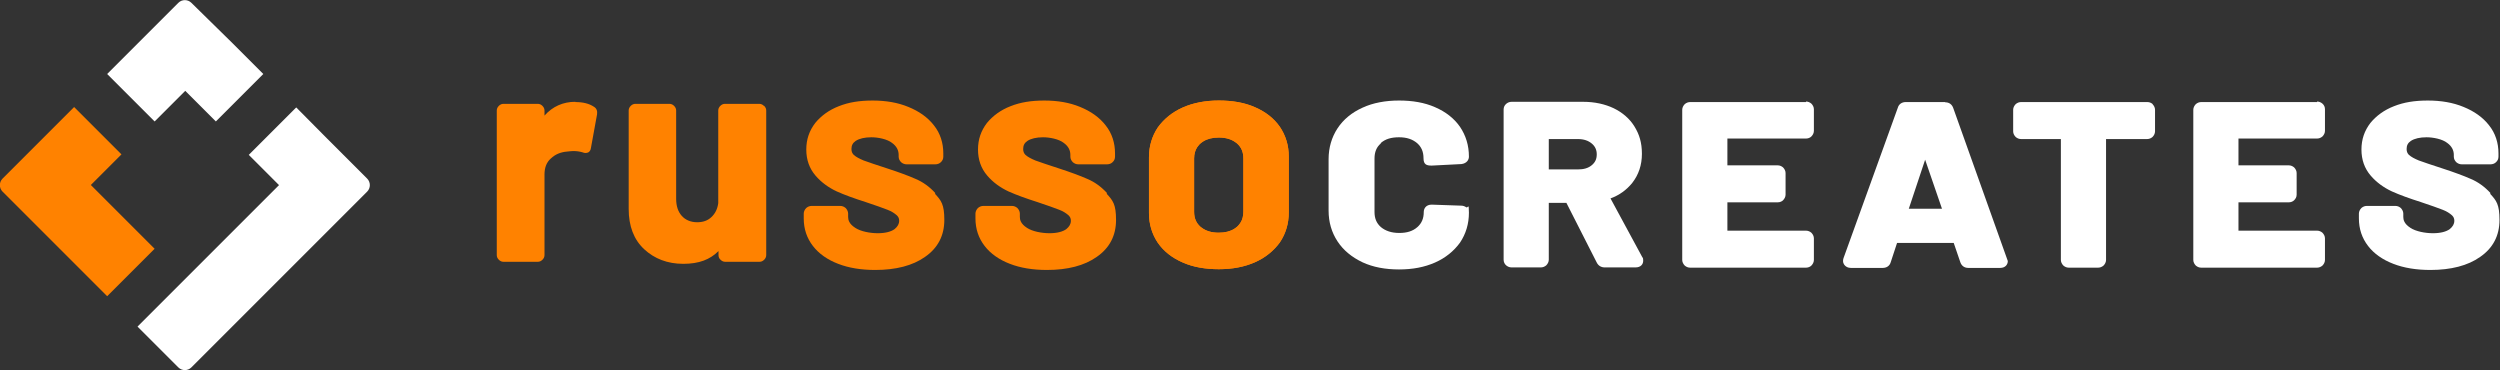 <?xml version="1.0" encoding="UTF-8"?>
<svg id="Layer_1" xmlns="http://www.w3.org/2000/svg" version="1.1" viewBox="0 0 979.8 145">
  <rect x="0" y="0" width="979.8" height="145" fill="#333333" stroke="none"/>
  <!-- Generator: Adobe Illustrator 29.0.1, SVG Export Plug-In . SVG Version: 2.1.0 Build 192)  -->
  <defs>
    <style>
      .st0 {
        fill: #fff;
      }

      .st1 {
        fill: #ff8200;
      }
    </style>
  </defs>
  <g>
    <path class="st0" d="M541.1,56.1c1.8-1.6,4.1-2.3,7.2-2.3s5.3.8,7.1,2.3c1.7,1.5,2.5,3.4,2.5,5.9s1.2,2.9,3.2,2.9h0l11.7-.6c2.1-.3,2.9-1.7,2.9-2.9,0-4.4-1.2-8.3-3.5-11.7-2.3-3.3-5.6-5.9-9.8-7.7-4.1-1.8-8.8-2.6-14.1-2.6s-10.2.9-14.3,2.8c-4.2,1.9-7.5,4.6-9.8,8.1-2.3,3.5-3.5,7.6-3.5,12.1v20.1c0,4.6,1.2,8.6,3.5,12.1,2.3,3.5,5.6,6.2,9.8,8.2,4.1,1.9,8.9,2.8,14.3,2.8s10-.9,14.1-2.7c4.1-1.8,7.4-4.5,9.8-7.8,2.3-3.4,3.5-7.4,3.5-11.7s-.4-1.6-1.1-2.2c-.6-.4-1.3-.6-1.9-.6h0l-11.6-.4c-2.2,0-3.1,1.5-3.1,2.9,0,2.5-.8,4.4-2.5,5.9-1.8,1.6-4.1,2.3-7.1,2.3s-5.4-.8-7.2-2.3c-1.7-1.5-2.5-3.4-2.5-5.9v-21c0-2.5.8-4.5,2.5-5.9Z"/>
    <path class="st0" d="M631.1,77.8c3.6-1.3,6.4-3.4,8.6-6.1,2.5-3.2,3.8-7,3.8-11.4s-1-7.6-2.9-10.7c-1.9-3.1-4.7-5.5-8.2-7.2-3.4-1.6-7.4-2.5-11.9-2.5h-28.1c-.8,0-1.5.3-2.1.8-.7.6-1,1.4-1,2.2v58.9c0,.9.4,1.7,1,2.2.6.5,1.3.8,2.1.8h11.5c.8,0,1.5-.3,2.1-.8.6-.6,1-1.4,1-2.2v-22.3h6.9l11.9,23.4c.6,1.2,1.7,1.9,3.1,1.9h12.1c2.1,0,3-1.3,3-2.6s-.2-1.1-.4-1.5l-12.5-23.1ZM625.8,60.5c0,1.8-.6,3.1-1.9,4.2-1.4,1.2-3.2,1.7-5.5,1.7h-11.4v-11.9h11.4c2.3,0,4.1.6,5.5,1.8,1.3,1.1,1.9,2.5,1.9,4.2Z"/>
    <path class="st0" d="M707.8,40h-45.4c-.8,0-1.5.3-2.1.8-.6.6-1,1.4-1,2.2v58.9c0,.8.4,1.6,1,2.2.6.5,1.3.8,2.1.8h45.4c.8,0,1.6-.3,2.1-.8.6-.6,1-1.4,1-2.2v-8.5c0-.8-.4-1.6-1-2.2-.6-.5-1.3-.8-2.1-.8h-30.8v-11.1h19.7c1.1,0,1.8-.5,2.1-.8.6-.6,1-1.4,1-2.2v-8.5c0-.8-.4-1.6-1-2.2-.6-.5-1.3-.8-2.1-.8h-19.7v-10.5h30.8c.8,0,1.6-.3,2.1-.8.6-.6,1-1.4,1-2.2v-8.5c0-.8-.4-1.6-1-2.2-.6-.5-1.3-.8-2.1-.8Z"/>
    <path class="st0" d="M762.3,40h-15.4c-1.5,0-2.7.8-3.1,2.2l-21.3,59c-.5,1.6.2,2.5.6,2.9.4.4,1.1.9,2.3.9h12.5c1.5,0,2.7-.8,3.1-2.2l2.5-7.6h22.2l2.6,7.6c.5,1.4,1.6,2.2,3.1,2.2h12.5c2.1,0,3-1.4,3-2.7l-21.4-60c-.5-1.4-1.6-2.2-3.1-2.2ZM754.5,62.6l6.6,19.2h-13l6.4-19.2Z"/>
    <path class="st0" d="M843.7,40.8c-.6-.5-1.3-.8-2.1-.8h-49.5c-.8,0-1.5.3-2.1.8-.6.6-1,1.4-1,2.2v8.5c0,.8.4,1.6,1,2.2.6.5,1.3.8,2.1.8h15.6v47.4c0,.8.4,1.6,1,2.2.6.5,1.3.8,2.1.8h11.5c.8,0,1.5-.3,2.1-.8.6-.6,1-1.4,1-2.2v-47.4h16.1c.8,0,1.5-.3,2.1-.8.6-.6,1-1.4,1-2.2v-8.5c0-.8-.4-1.6-1-2.2h0Z"/>
    <path class="st0" d="M908.1,40h-45.4c-.8,0-1.5.3-2.1.8-.6.6-1,1.4-1,2.2v58.9c0,.8.4,1.6,1,2.2.6.5,1.3.8,2.1.8h45.4c.8,0,1.5-.3,2.1-.8.6-.6,1-1.4,1-2.2v-8.5c0-.8-.4-1.6-1-2.2-.6-.5-1.3-.8-2.1-.8h-30.8v-11.1h19.7c.8,0,1.6-.3,2.1-.8.6-.6,1-1.3,1-2.2v-8.5c0-.8-.4-1.6-1-2.2-.6-.5-1.3-.8-2.1-.8h-19.7v-10.5h30.8c.8,0,1.5-.3,2.1-.8h0c.6-.6,1-1.4,1-2.2v-8.5c0-.8-.3-1.6-1-2.2-.6-.5-1.3-.8-2.1-.8Z"/>
    <path class="st0" d="M976.1,75.7c-2.3-2.5-4.9-4.4-7.8-5.6-2.7-1.2-6.5-2.6-11.1-4.1-4.1-1.3-7.2-2.4-9.2-3.1-1.7-.7-3-1.4-3.9-2.2-.6-.6-.9-1.3-.9-2.3,0-1.4.5-2.4,1.7-3.2,1.4-.9,3.5-1.4,6.1-1.4s6.2.7,8.1,2.2c1.8,1.3,2.6,2.9,2.6,4.7v.7c0,.9.4,1.6,1,2.2.6.5,1.3.8,2.1.8h11.3c.8,0,1.6-.3,2.1-.8.7-.6,1-1.4,1-2.2v-1.3c0-4.1-1.2-7.9-3.7-11-2.4-3.1-5.8-5.5-10-7.2-4.1-1.7-8.8-2.5-14-2.5s-9.4.7-13.2,2.2c-3.9,1.5-7,3.8-9.3,6.6-2.3,3-3.5,6.4-3.5,10.4s1.2,7.4,3.6,10.2c2.2,2.6,5.1,4.7,8.3,6.2,3.1,1.4,7,2.8,11.4,4.2,3.9,1.3,6.7,2.3,8.5,3,1.6.6,2.8,1.4,3.7,2.2.6.6.9,1.2.9,2.1,0,1.3-.6,2.3-1.8,3.3-1.4,1-3.6,1.6-6.6,1.6s-6.7-.7-8.8-2.1c-2.5-1.6-2.8-3.2-2.8-4.3v-1.3c0-.8-.4-1.6-1-2.2-.6-.5-1.3-.8-2.1-.8h-11.2c-.8,0-1.5.3-2.1.8-.6.6-1,1.4-1,2.2v1.9c0,4.1,1.2,7.7,3.6,10.8,2.3,3,5.7,5.4,9.9,7,4.1,1.6,9,2.4,14.5,2.4,8.1,0,14.7-1.7,19.5-5.1,5.1-3.5,7.6-8.4,7.6-14.5s-1.2-7.6-3.7-10.3Z"/>
  </g>
  <path class="st0" d="M109.4,72.5l-36.9,36.9-18.6,18.6,16,16c1.4,1.4,3.7,1.4,5.1,0l16-16,52.9-52.9c1.4-1.4,1.4-3.7,0-5.1l-15.9-15.9h0c0,0-11.9-12-11.9-12l-18.6,18.6,11.9,11.9Z"/>
  <path class="st0" d="M42,29l18.6,18.6,12-12,12,12,18.6-18.6-12-12L75,1.1c-1.4-1.4-3.7-1.4-5.1,0l-28,28Z"/>
  <path class="st1" d="M29,42l-12,12-16,16c-1.4,1.4-1.4,3.7,0,5.1l16,16,25,25,18.6-18.6-25-25,12-12-18.6-18.6Z"/>
  <path class="st1" d="M225.5,39.9c-4.8,0-8.9,1.8-12.1,5.4v-2c0-.7-.3-1.3-.8-1.8-.5-.5-1.1-.8-1.8-.8h-13.5c-.7,0-1.3.3-1.8.8s-.8,1.1-.8,1.8v56.7c0,.7.3,1.3.8,1.8s1.1.8,1.8.8h13.5c.7,0,1.3-.3,1.8-.8.5-.5.8-1.1.8-1.8v-31.6c0-2.7.8-4.8,2.5-6.3,1.7-1.6,3.8-2.5,6.4-2.7,1-.1,1.8-.2,2.4-.2,1.4,0,2.6.2,3.6.5.9.4,1.7.3,2.3,0,.4-.2.9-.8,1-1.7l2.4-13.2c.2-1.3-.2-2.4-1.3-3-1.8-1.2-4.2-1.8-7.2-1.8Z"/>
  <path class="st1" d="M299.4,41.5c-.5-.5-1.1-.8-1.8-.8h-13.5c-.7,0-1.3.3-1.8.8-.5.5-.8,1.1-.8,1.8v36.3c-.3,2.3-1.2,4.1-2.7,5.5-1.5,1.4-3.3,2-5.6,2s-4.5-.8-6-2.5c-1.5-1.7-2.2-3.9-2.2-6.7v-34.6c0-.7-.3-1.3-.8-1.8-.5-.5-1.1-.8-1.8-.8h-13.4c-.7,0-1.3.3-1.8.8-.5.5-.8,1.1-.8,1.8v38.6c0,6.7,2,12,6.1,15.8,4,3.7,9.1,5.7,15.3,5.7s10.5-1.7,13.8-5v1.6c0,.7.3,1.4.8,1.8.5.5,1.1.8,1.8.8h13.5c.7,0,1.3-.3,1.8-.8.5-.5.8-1.1.8-1.8v-56.7c0-.7-.3-1.3-.8-1.8Z"/>
  <path class="st1" d="M505.1,61.4c0-4.4-1.2-8.3-3.5-11.7-2.3-3.3-5.6-5.9-9.8-7.7-4.1-1.8-8.8-2.6-14.1-2.6s0,0,0,0,0,0,0,0c-5.3,0-10,.9-14.1,2.7-4.1,1.8-7.4,4.5-9.8,7.8-2.3,3.4-3.5,7.4-3.5,11.7s0,.1,0,.2c0,.2,0,.4,0,.6v20.1c0,.3,0,.5,0,.7,0,0,0,.2,0,.3,0,4.4,1.2,8.3,3.5,11.7,2.3,3.3,5.6,5.9,9.8,7.7,4.1,1.8,8.8,2.6,14.1,2.6s0,0,0,0,0,0,0,0c5.3,0,10-.9,14.1-2.7,4.1-1.8,7.4-4.5,9.8-7.8,2.3-3.4,3.5-7.4,3.5-11.7s0-.1,0-.2c0-.2,0-.4,0-.6v-20.1c0-.3,0-.5,0-.7,0,0,0-.2,0-.3ZM484.8,88.9c-.3.3-.7.5-1.1.8-1.6,1-3.6,1.5-6.1,1.5-2.8,0-5-.7-6.7-2-.1-.1-.3-.2-.4-.3-1.7-1.5-2.5-3.4-2.5-5.9v-20.9c0-1.7.4-3.2,1.2-4.4.4-.5.8-1.1,1.3-1.5.3-.3.7-.5,1.1-.8,1.6-1,3.6-1.5,6.1-1.5,2.8,0,5,.7,6.7,2,.1.1.3.2.4.3,1.7,1.5,2.5,3.4,2.5,5.9v20.9c0,1.7-.4,3.2-1.2,4.4-.4.5-.8,1.1-1.3,1.5Z"/>
  <path class="st1" d="M505.1,61.4c0-4.4-1.2-8.3-3.5-11.7-2.3-3.3-5.6-5.9-9.8-7.7-4.1-1.8-8.8-2.6-14.1-2.6s0,0,0,0,0,0,0,0c-5.3,0-10,.9-14.1,2.7-4.1,1.8-7.4,4.5-9.8,7.8-2.3,3.4-3.5,7.4-3.5,11.7s0,.1,0,.2c0,.2,0,.4,0,.6v20.1c0,.3,0,.5,0,.7,0,0,0,.2,0,.3,0,4.4,1.2,8.3,3.5,11.7,2.3,3.3,5.6,5.9,9.8,7.7,4.1,1.8,8.8,2.6,14.1,2.6s0,0,0,0,0,0,0,0c5.3,0,10-.9,14.1-2.7,4.1-1.8,7.4-4.5,9.8-7.8,2.3-3.4,3.5-7.4,3.5-11.7s0-.1,0-.2c0-.2,0-.4,0-.6v-20.1c0-.3,0-.5,0-.7,0,0,0-.2,0-.3ZM484.8,88.9c-.3.3-.7.5-1.1.8-1.6,1-3.6,1.5-6.1,1.5-2.8,0-5-.7-6.7-2-.1-.1-.3-.2-.4-.3-1.7-1.5-2.5-3.4-2.5-5.9v-20.9c0-1.7.4-3.2,1.2-4.4.4-.5.8-1.1,1.3-1.5.3-.3.7-.5,1.1-.8,1.6-1,3.6-1.5,6.1-1.5,2.8,0,5,.7,6.7,2,.1.1.3.2.4.3,1.7,1.5,2.5,3.4,2.5,5.9v20.9c0,1.7-.4,3.2-1.2,4.4-.4.5-.8,1.1-1.3,1.5Z"/>
  <path class="st1" d="M433.9,75.7c-2.3-2.5-4.9-4.4-7.8-5.6-2.7-1.2-6.5-2.6-11.1-4.1-4.1-1.3-7.2-2.4-9.2-3.1-1.7-.7-3-1.4-3.9-2.2-.6-.6-.9-1.3-.9-2.3,0-1.4.5-2.4,1.7-3.2,1.4-.9,3.5-1.4,6.1-1.4s6.2.7,8.1,2.2c1.8,1.3,2.6,2.9,2.6,4.7v.7c0,.9.4,1.6,1,2.2.6.5,1.3.8,2.1.8h11.3c.8,0,1.6-.3,2.1-.8.7-.6,1-1.4,1-2.2v-1.3c0-4.1-1.2-7.9-3.7-11-2.4-3.1-5.8-5.5-10-7.2-4.1-1.7-8.8-2.5-14-2.5s-9.4.7-13.2,2.2c-3.9,1.5-7,3.8-9.3,6.6-2.3,3-3.5,6.4-3.5,10.4s1.2,7.4,3.6,10.2c2.2,2.6,5.1,4.7,8.3,6.2,3.1,1.4,7,2.8,11.4,4.2,3.9,1.3,6.7,2.3,8.5,3,1.6.6,2.8,1.4,3.7,2.2.6.6.9,1.2.9,2.1,0,1.3-.6,2.3-1.8,3.3-1.4,1-3.6,1.6-6.6,1.6s-6.7-.7-8.8-2.1c-2.5-1.6-2.8-3.2-2.8-4.3v-1.3c0-.8-.4-1.6-1-2.2-.6-.5-1.3-.8-2.1-.8h-11.2c-.8,0-1.5.3-2.1.8-.6.6-1,1.4-1,2.2v1.9c0,4.1,1.2,7.7,3.6,10.8,2.3,3,5.7,5.4,9.9,7,4.1,1.6,9,2.4,14.5,2.4,8.1,0,14.7-1.7,19.5-5.1,5.1-3.5,7.6-8.4,7.6-14.5s-1.2-7.6-3.7-10.3Z"/>
  <path class="st1" d="M366.6,75.7c-2.3-2.5-4.9-4.4-7.8-5.6-2.7-1.2-6.5-2.6-11.1-4.1-4.1-1.3-7.2-2.4-9.2-3.1-1.7-.7-3-1.4-3.9-2.2-.6-.6-.9-1.3-.9-2.3,0-1.4.5-2.4,1.7-3.2,1.4-.9,3.5-1.4,6.1-1.4s6.2.7,8.1,2.2c1.8,1.3,2.6,2.9,2.6,4.7v.7c0,.9.4,1.6,1,2.2.6.5,1.3.8,2.1.8h11.3c.8,0,1.6-.3,2.1-.8.7-.6,1-1.4,1-2.2v-1.3c0-4.1-1.2-7.9-3.7-11-2.4-3.1-5.8-5.5-10-7.2-4.1-1.7-8.8-2.5-14-2.5s-9.4.7-13.2,2.2c-3.9,1.5-7,3.8-9.3,6.6-2.3,3-3.5,6.4-3.5,10.4s1.2,7.4,3.6,10.2c2.2,2.6,5.1,4.7,8.3,6.2,3.1,1.4,7,2.8,11.4,4.2,3.9,1.3,6.7,2.3,8.5,3,1.6.6,2.8,1.4,3.7,2.2.6.6.9,1.2.9,2.1,0,1.3-.6,2.3-1.8,3.3-1.4,1-3.6,1.6-6.6,1.6s-6.7-.7-8.8-2.1c-2.5-1.6-2.8-3.2-2.8-4.3v-1.3c0-.8-.4-1.6-1-2.2-.6-.5-1.3-.8-2.1-.8h-11.2c-.8,0-1.5.3-2.1.8-.6.6-1,1.4-1,2.2v1.9c0,4.1,1.2,7.7,3.6,10.8,2.3,3,5.7,5.4,9.9,7,4.1,1.6,9,2.4,14.5,2.4,8.1,0,14.7-1.7,19.5-5.1,5.1-3.5,7.6-8.4,7.6-14.5s-1.2-7.6-3.7-10.3Z"/>
</svg>